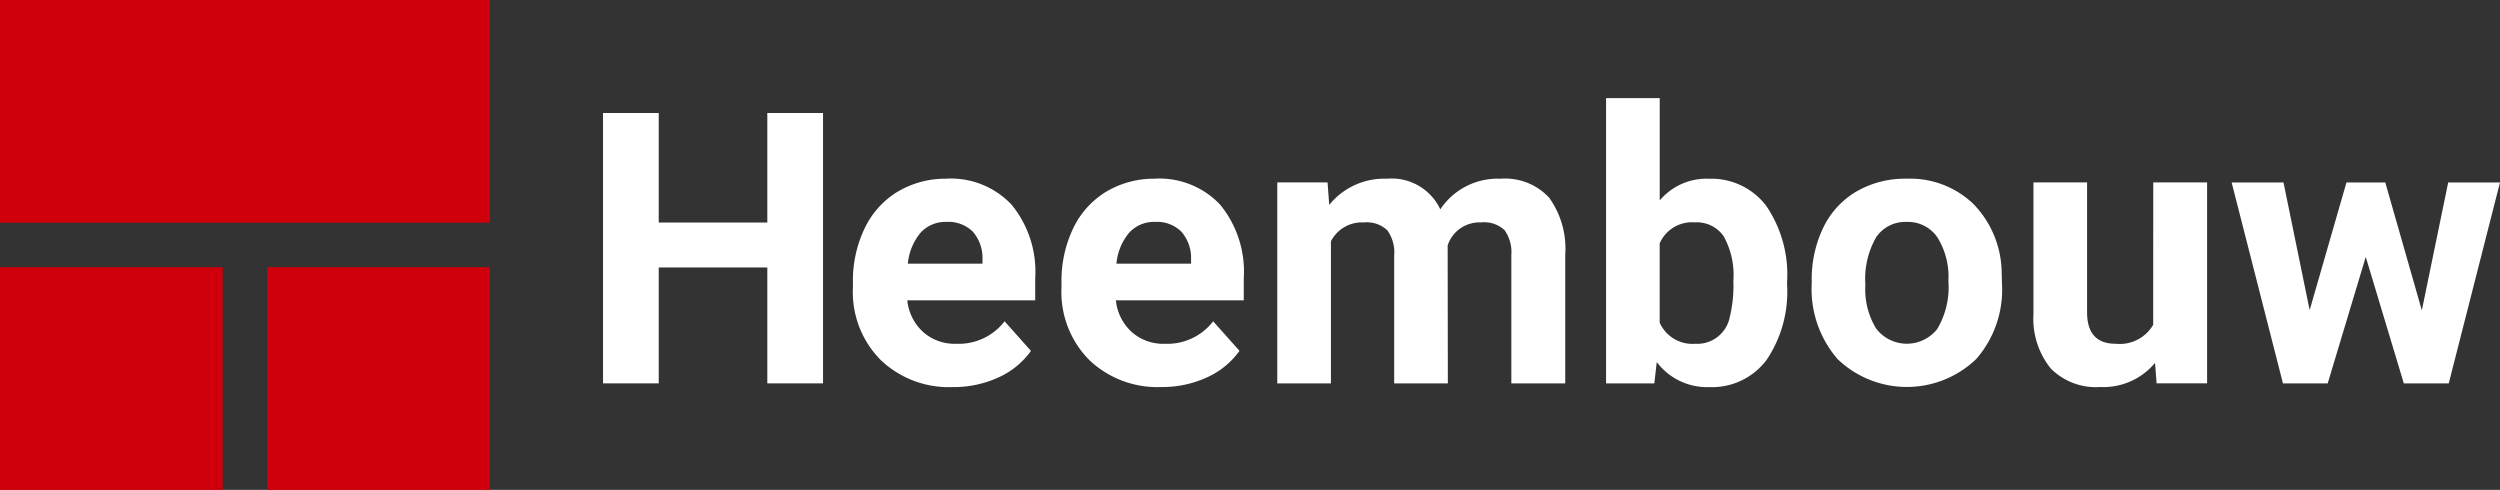 <svg id="heembouw_logo_02" data-name="heembouw logo 02" xmlns="http://www.w3.org/2000/svg" xmlns:xlink="http://www.w3.org/1999/xlink" width="159.114" height="31.18" viewBox="0 0 159.114 31.18">
  <rect x="0" y="0" width="159.114" height="31.18" fill="#333333" stroke="none"/>
  <defs>
    <clipPath id="clip-path">
      <rect id="Rectangle_25" data-name="Rectangle 25" width="159.114" height="31.18" transform="translate(0 0)" fill="none"/>
    </clipPath>
  </defs>
  <rect id="Rectangle_22" data-name="Rectangle 22" width="31.18" height="14.173" fill="#cf000c"/>
  <rect id="Rectangle_23" data-name="Rectangle 23" width="14.173" height="14.173" transform="translate(0 17.007)" fill="#cf000c"/>
  <rect id="Rectangle_24" data-name="Rectangle 24" width="14.173" height="14.173" transform="translate(17.007 17.007)" fill="#cf000c"/>
  <path id="Path_42" data-name="Path 42" d="M48.837,14.163H41.925V7.192H38.38V24.4h3.545V17.023h6.912V24.4h3.545V7.192H48.837Z" transform="translate(0 0)" fill="#fff"/>
  <g id="Group_28" data-name="Group 28" transform="translate(0 0)">
    <g id="Group_27" data-name="Group 27" clip-path="url(#clip-path)">
      <path id="Path_43" data-name="Path 43" d="M60.251,11.375a5.922,5.922,0,0,0-3.113.821,5.466,5.466,0,0,0-2.109,2.34,7.711,7.711,0,0,0-.745,3.444v.331a6.133,6.133,0,0,0,1.767,4.6,6.275,6.275,0,0,0,4.578,1.725,6.817,6.817,0,0,0,2.907-.609,5.121,5.121,0,0,0,2.08-1.695L63.938,20.45a3.687,3.687,0,0,1-3.084,1.43,3.018,3.018,0,0,1-2.109-.757,3.171,3.171,0,0,1-1-2.008h8.141v-1.4a6.72,6.72,0,0,0-1.506-4.691,5.308,5.308,0,0,0-4.13-1.654m2.281,5.412h-4.75a3.568,3.568,0,0,1,.809-1.97,2.134,2.134,0,0,1,1.649-.689,2.2,2.2,0,0,1,1.677.623,2.545,2.545,0,0,1,.615,1.763Z" fill="#fff"/>
      <path id="Path_44" data-name="Path 44" d="M73.525,11.375a5.925,5.925,0,0,0-3.113.821,5.472,5.472,0,0,0-2.109,2.34,7.724,7.724,0,0,0-.744,3.444v.331a6.129,6.129,0,0,0,1.767,4.6A6.274,6.274,0,0,0,73.9,24.633a6.821,6.821,0,0,0,2.908-.609,5.121,5.121,0,0,0,2.08-1.695L77.213,20.45a3.689,3.689,0,0,1-3.084,1.43,3.016,3.016,0,0,1-2.109-.757,3.171,3.171,0,0,1-1-2.008h8.14v-1.4a6.724,6.724,0,0,0-1.505-4.691,5.312,5.312,0,0,0-4.131-1.654m2.282,5.412h-4.75a3.553,3.553,0,0,1,.809-1.97,2.132,2.132,0,0,1,1.648-.689,2.2,2.2,0,0,1,1.677.623,2.545,2.545,0,0,1,.616,1.763Z" fill="#fff"/>
      <path id="Path_45" data-name="Path 45" d="M95.508,11.375a4.389,4.389,0,0,0-3.84,1.95,3.41,3.41,0,0,0-3.391-1.95A4.5,4.5,0,0,0,84.6,13.041l-.107-1.43h-3.2V24.4h3.415V15.357a2.213,2.213,0,0,1,2.1-1.2,1.9,1.9,0,0,1,1.489.5,2.409,2.409,0,0,1,.437,1.607V24.4h3.415l-.012-8.779a2.132,2.132,0,0,1,2.127-1.465,1.884,1.884,0,0,1,1.5.5,2.439,2.439,0,0,1,.426,1.589V24.4H99.62V16.231A5.571,5.571,0,0,0,98.6,12.586a3.816,3.816,0,0,0-3.1-1.211" fill="#fff"/>
      <path id="Path_46" data-name="Path 46" d="M108.742,11.375a3.888,3.888,0,0,0-3.108,1.383V6.247h-3.415V24.4h3.072l.154-1.358a3.993,3.993,0,0,0,3.32,1.595,4.344,4.344,0,0,0,3.663-1.719,7.74,7.74,0,0,0,1.312-4.792v-.189a7.75,7.75,0,0,0-1.33-4.839,4.378,4.378,0,0,0-3.668-1.719m1.335,8.874A2.109,2.109,0,0,1,107.9,21.88a2.283,2.283,0,0,1-2.269-1.347V15.487a2.252,2.252,0,0,1,2.245-1.335,2.079,2.079,0,0,1,1.832.892,5.092,5.092,0,0,1,.614,2.83,8.394,8.394,0,0,1-.248,2.375" fill="#fff"/>
      <path id="Path_47" data-name="Path 47" d="M125.574,12.958a5.82,5.82,0,0,0-4.224-1.584,6.151,6.151,0,0,0-3.2.816,5.365,5.365,0,0,0-2.109,2.3,7.589,7.589,0,0,0-.733,3.391v.154a6.8,6.8,0,0,0,1.649,4.821,6.367,6.367,0,0,0,8.821-.006,6.689,6.689,0,0,0,1.642-4.721l-.024-.874a6.352,6.352,0,0,0-1.825-4.3m-2.263,7.968a2.461,2.461,0,0,1-3.9-.012,4.773,4.773,0,0,1-.685-2.786,5.318,5.318,0,0,1,.685-3.024,2.229,2.229,0,0,1,1.938-.976,2.266,2.266,0,0,1,1.961.982,4.728,4.728,0,0,1,.7,2.769,5.225,5.225,0,0,1-.7,3.047" fill="#fff"/>
      <path id="Path_48" data-name="Path 48" d="M137.041,20.672a2.465,2.465,0,0,1-2.387,1.207q-1.82,0-1.82-2V11.61H129.42v8.378a5.048,5.048,0,0,0,1.1,3.462,4.041,4.041,0,0,0,3.138,1.182,4.283,4.283,0,0,0,3.5-1.536l.1,1.3h3.214V11.61h-3.427Z" fill="#fff"/>
      <path id="Path_49" data-name="Path 49" d="M155.817,11.611l-1.678,8.142-2.327-8.142h-2.47L147,19.74l-1.666-8.129h-3.3L145.3,24.4h2.848l2.422-8.047,2.422,8.047h2.86l3.261-12.785Z" fill="#fff"/>
    </g>
  </g>
</svg>
